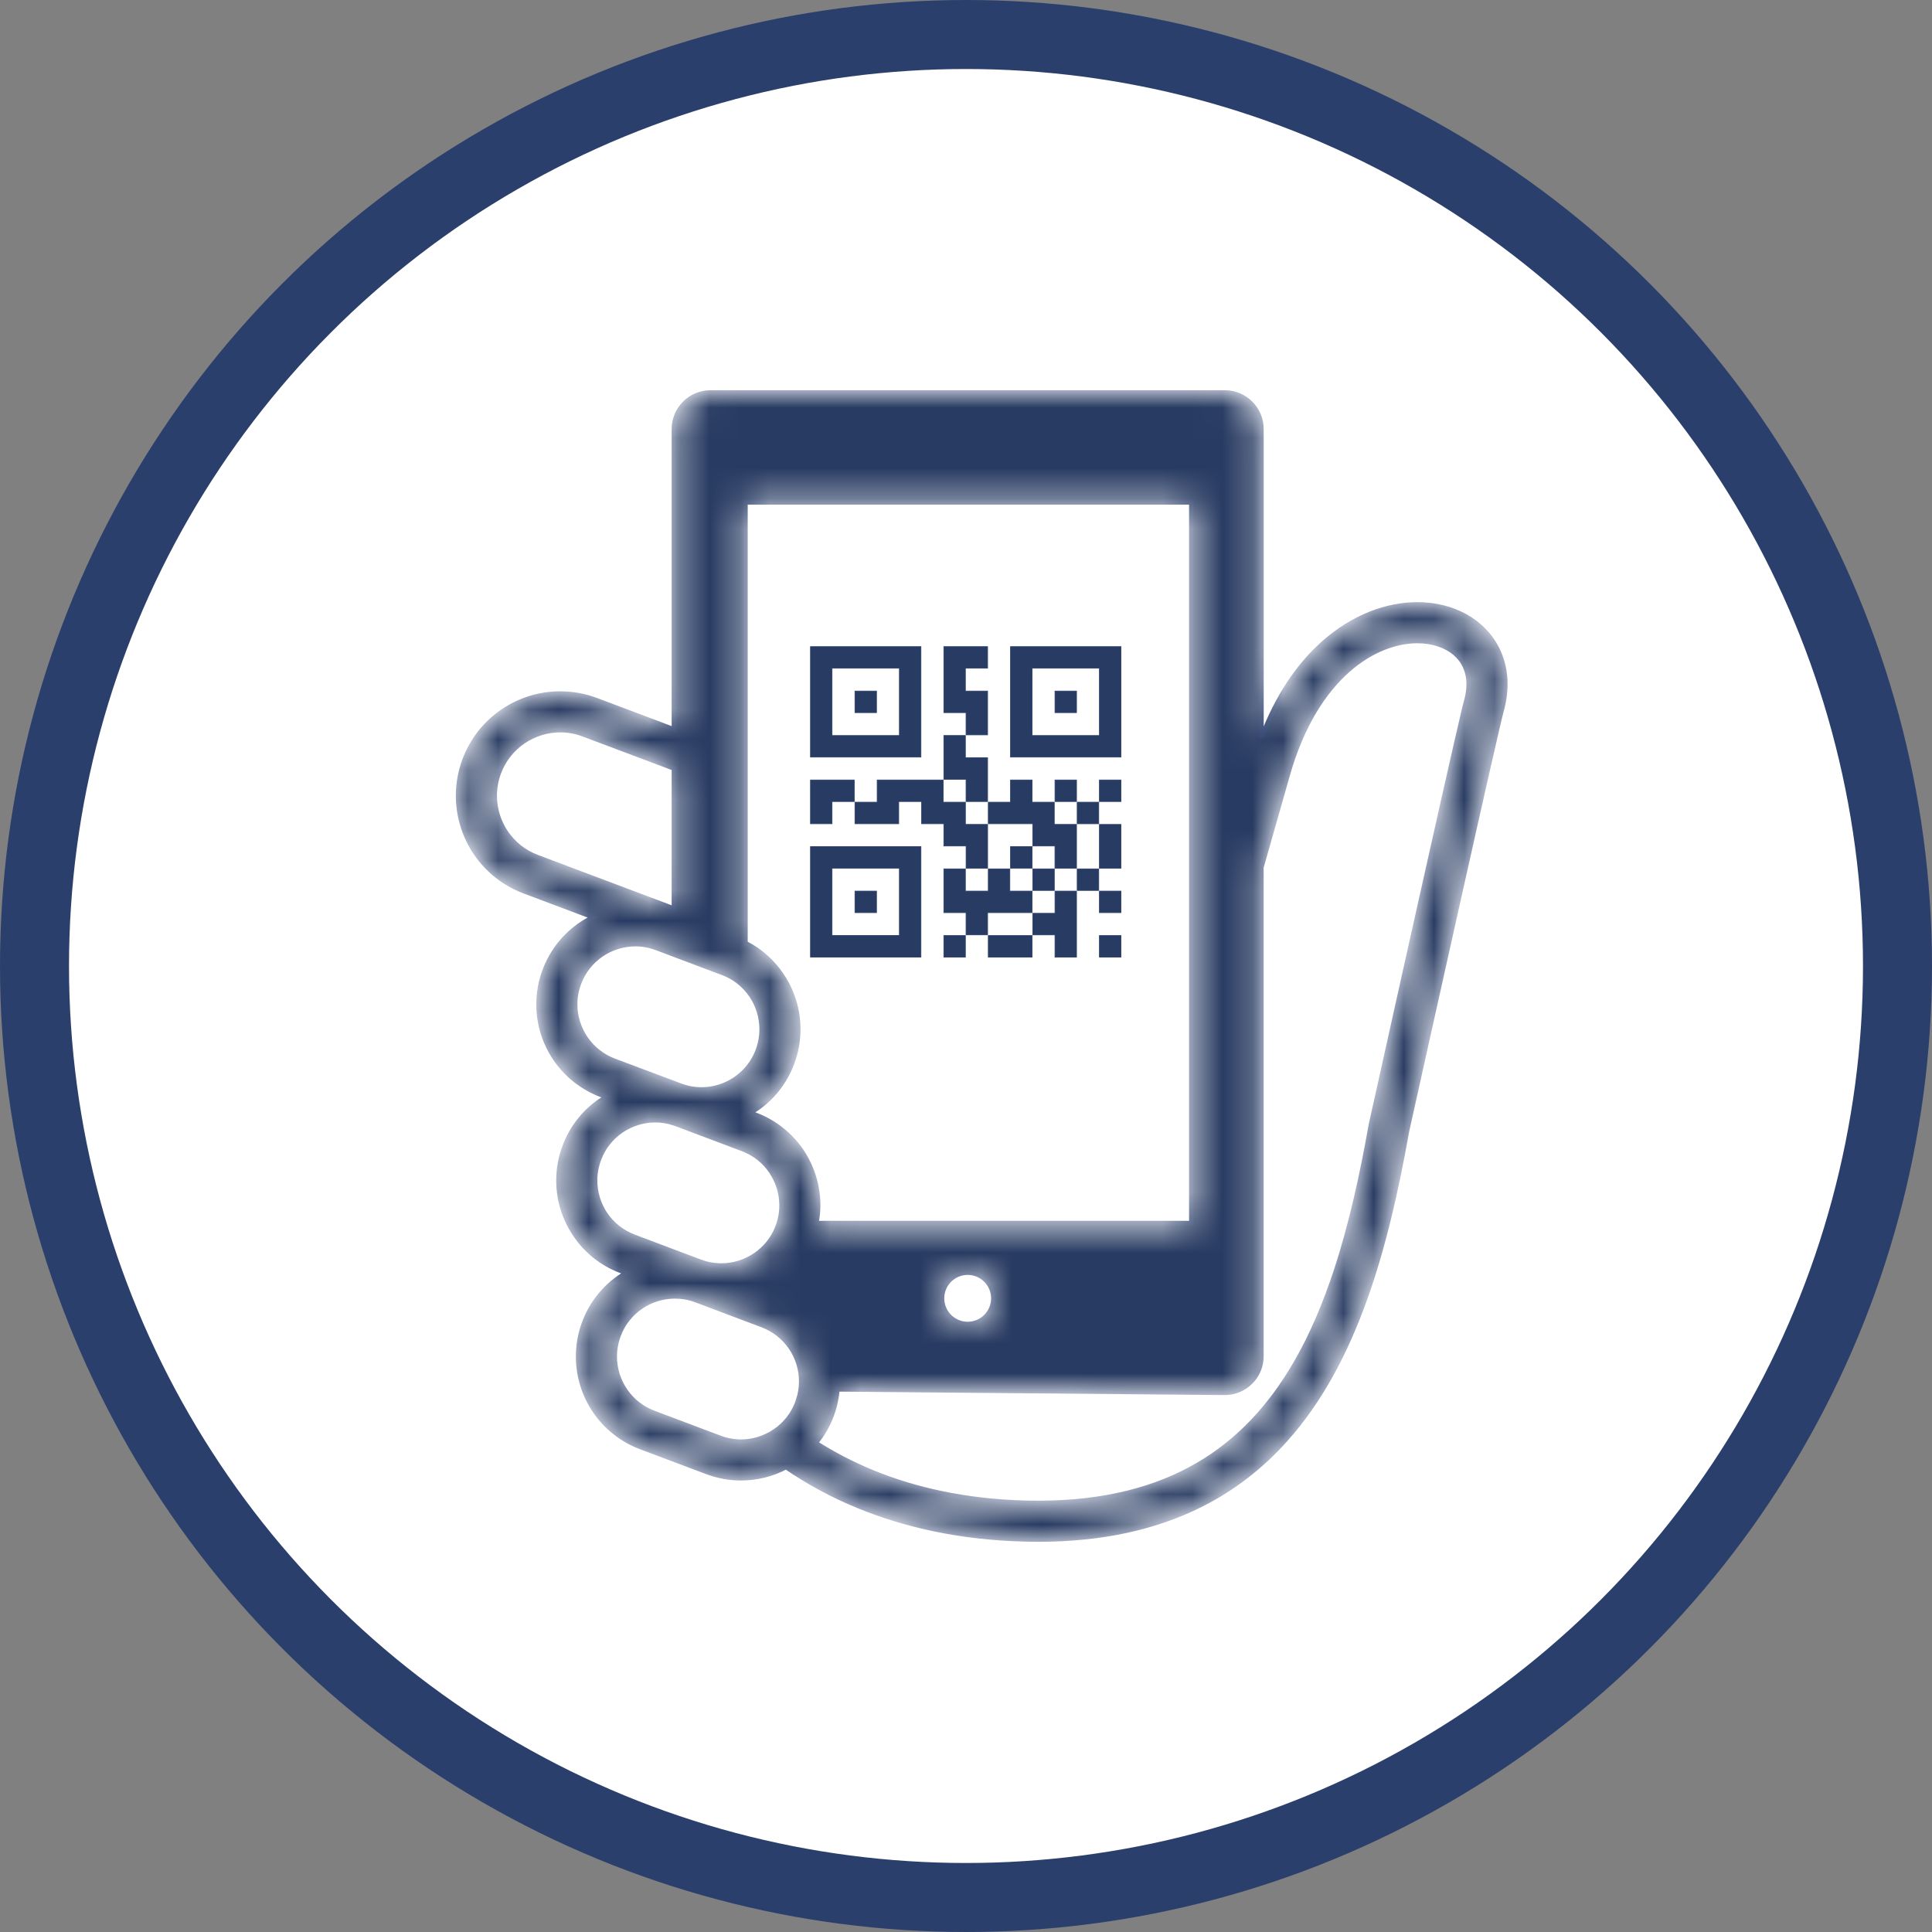 <svg width="64" height="64" viewBox="0 0 64 64" fill="none" xmlns="http://www.w3.org/2000/svg">
<rect x="0" y="0" width="64" height="64" fill="#808080" stroke="none"/>
<circle cx="32" cy="32" r="30.857" fill="white" stroke="#2B3F6C" stroke-width="2.286"/>
<mask id="path-2-inside-1_2019_2591" fill="white">
<path d="M49.632 21.567C49.402 21.069 49.014 20.674 48.546 20.413C48.078 20.153 47.53 20.021 46.953 20.021C45.941 20.021 44.831 20.427 43.85 21.294C43.032 22.016 42.31 23.06 41.788 24.449V14.214C41.787 13.544 41.243 13 40.574 13H23.537C22.867 13 22.323 13.544 22.323 14.214V24.16L19.753 23.191C19.361 23.044 18.958 22.974 18.56 22.974C17.874 22.974 17.211 23.182 16.655 23.561C16.098 23.939 15.647 24.49 15.392 25.167C15.244 25.557 15.174 25.962 15.174 26.358C15.174 27.044 15.383 27.707 15.761 28.264C16.139 28.82 16.69 29.271 17.367 29.526L19.647 30.385C19.507 30.453 19.372 30.531 19.242 30.619C18.716 30.978 18.286 31.5 18.046 32.141C17.905 32.51 17.839 32.893 17.839 33.27C17.839 33.92 18.035 34.547 18.395 35.076C18.755 35.603 19.276 36.029 19.918 36.273L20.087 36.336C20.024 36.373 19.963 36.412 19.903 36.452C19.374 36.81 18.946 37.331 18.706 37.975C18.565 38.344 18.499 38.727 18.499 39.103C18.499 39.755 18.696 40.38 19.056 40.907C19.412 41.437 19.934 41.864 20.575 42.104L20.743 42.168C20.678 42.205 20.616 42.245 20.554 42.287C20.026 42.644 19.597 43.166 19.356 43.806C19.215 44.178 19.15 44.561 19.15 44.938C19.15 45.585 19.347 46.215 19.706 46.742C20.065 47.269 20.587 47.698 21.229 47.939L23.418 48.763C23.788 48.902 24.171 48.97 24.548 48.97C25.073 48.97 25.583 48.838 26.038 48.6C26.731 49.074 27.532 49.522 28.455 49.899C29.968 50.516 31.799 50.944 33.981 50.995C34.119 50.999 34.255 51 34.39 51C36.515 51.001 38.29 50.595 39.764 49.858C40.87 49.305 41.801 48.568 42.581 47.697C43.752 46.391 44.584 44.793 45.212 43.046C45.838 41.304 46.263 39.408 46.606 37.481C46.615 37.44 46.659 37.242 46.731 36.918C47.014 35.644 47.723 32.452 48.384 29.5C48.714 28.025 49.032 26.61 49.279 25.526C49.401 24.985 49.506 24.526 49.586 24.184C49.626 24.014 49.659 23.873 49.685 23.765C49.709 23.66 49.729 23.585 49.735 23.567C49.823 23.258 49.866 22.956 49.866 22.665C49.867 22.272 49.785 21.899 49.632 21.567ZM17.794 28.39C17.357 28.226 17.009 27.939 16.765 27.582C16.522 27.223 16.388 26.796 16.388 26.358C16.388 26.105 16.432 25.848 16.528 25.594C16.693 25.157 16.979 24.808 17.337 24.565C17.694 24.322 18.122 24.187 18.56 24.187C18.813 24.187 19.071 24.232 19.324 24.327L22.323 25.456V30.096L17.794 28.39ZM19.4 34.394C19.177 34.063 19.053 33.673 19.053 33.27C19.053 33.037 19.095 32.801 19.182 32.568C19.332 32.168 19.597 31.847 19.925 31.623C20.253 31.4 20.646 31.276 21.047 31.276C21.279 31.276 21.515 31.318 21.748 31.405H21.75L22.323 31.622L23.941 32.231C24.239 32.342 24.491 32.517 24.695 32.736C24.763 32.808 24.827 32.889 24.885 32.974C25.108 33.301 25.23 33.695 25.23 34.095C25.23 34.328 25.188 34.564 25.101 34.8C25.006 35.052 24.867 35.27 24.695 35.454C24.593 35.564 24.482 35.658 24.358 35.743C24.03 35.967 23.64 36.089 23.236 36.089C23.003 36.089 22.767 36.047 22.535 35.959L22.324 35.879L20.345 35.137C19.944 34.984 19.623 34.721 19.4 34.394ZM20.058 40.226C19.835 39.897 19.714 39.504 19.714 39.103C19.714 38.87 19.755 38.634 19.843 38.402C19.992 37.999 20.254 37.681 20.585 37.455C20.913 37.232 21.306 37.109 21.707 37.109C21.911 37.109 22.118 37.14 22.323 37.21C22.353 37.217 22.38 37.23 22.409 37.239L24.599 38.064C24.632 38.076 24.664 38.088 24.695 38.104C25.052 38.259 25.339 38.504 25.542 38.805C25.766 39.135 25.89 39.526 25.89 39.929C25.89 40.163 25.849 40.397 25.762 40.63C25.762 40.633 25.759 40.635 25.759 40.638C25.608 41.036 25.343 41.355 25.019 41.575C24.691 41.799 24.297 41.922 23.896 41.922C23.663 41.922 23.428 41.881 23.195 41.794L22.323 41.466L21.005 40.968C20.602 40.817 20.284 40.555 20.058 40.226ZM26.438 46.382C26.431 46.409 26.421 46.438 26.412 46.465C26.261 46.865 25.998 47.185 25.669 47.409C25.341 47.632 24.951 47.757 24.548 47.757C24.314 47.757 24.079 47.716 23.846 47.628L21.656 46.802C21.253 46.652 20.935 46.387 20.711 46.059C20.488 45.732 20.364 45.339 20.364 44.938C20.364 44.705 20.405 44.467 20.493 44.236C20.643 43.834 20.908 43.512 21.236 43.289C21.553 43.072 21.935 42.952 22.323 42.945H22.357C22.59 42.945 22.826 42.984 23.059 43.072L23.154 43.108L25.248 43.897C25.651 44.049 25.97 44.312 26.196 44.64C26.419 44.969 26.541 45.36 26.541 45.764C26.541 45.968 26.509 46.176 26.438 46.382ZM25.028 36.928L24.854 36.862C24.917 36.826 24.978 36.787 25.04 36.747C25.569 36.39 25.996 35.867 26.237 35.227C26.378 34.855 26.444 34.471 26.444 34.095C26.444 33.445 26.247 32.819 25.887 32.291C25.593 31.857 25.188 31.49 24.695 31.24V16.642H39.463V40.516H27.044C27.081 40.32 27.103 40.124 27.103 39.929C27.103 39.278 26.907 38.652 26.548 38.122C26.189 37.596 25.666 37.168 25.028 36.928ZM32.906 43.008C32.906 43.477 32.525 43.859 32.056 43.859C31.586 43.859 31.206 43.477 31.206 43.008C31.206 42.54 31.586 42.159 32.056 42.159C32.525 42.159 32.906 42.54 32.906 43.008ZM48.568 23.234C48.548 23.299 48.526 23.391 48.492 23.531C48.369 24.046 48.116 25.155 47.805 26.535C46.873 30.672 45.42 37.226 45.42 37.226L45.417 37.239L45.414 37.252C45.115 38.939 44.754 40.579 44.261 42.079C43.891 43.205 43.448 44.252 42.904 45.184C42.088 46.582 41.055 47.719 39.69 48.518C38.324 49.316 36.61 49.785 34.39 49.786C34.265 49.786 34.138 49.784 34.009 49.782C31.969 49.733 30.291 49.337 28.914 48.776C28.207 48.486 27.58 48.152 27.024 47.799C27.241 47.533 27.422 47.23 27.548 46.892C27.611 46.725 27.66 46.553 27.691 46.382C27.716 46.263 27.732 46.144 27.741 46.025L40.573 46.14C41.242 46.14 41.787 45.596 41.787 44.926V28.729C42.008 27.954 42.292 26.954 42.66 25.661C43.133 24.002 43.871 22.895 44.653 22.203C45.435 21.513 46.266 21.235 46.953 21.235C47.476 21.235 47.91 21.396 48.197 21.642C48.341 21.766 48.452 21.909 48.529 22.077C48.606 22.244 48.651 22.437 48.652 22.665C48.652 22.835 48.627 23.024 48.568 23.234Z"/>
</mask>
<path d="M49.632 21.567C49.402 21.069 49.014 20.674 48.546 20.413C48.078 20.153 47.53 20.021 46.953 20.021C45.941 20.021 44.831 20.427 43.85 21.294C43.032 22.016 42.31 23.06 41.788 24.449V14.214C41.787 13.544 41.243 13 40.574 13H23.537C22.867 13 22.323 13.544 22.323 14.214V24.16L19.753 23.191C19.361 23.044 18.958 22.974 18.56 22.974C17.874 22.974 17.211 23.182 16.655 23.561C16.098 23.939 15.647 24.49 15.392 25.167C15.244 25.557 15.174 25.962 15.174 26.358C15.174 27.044 15.383 27.707 15.761 28.264C16.139 28.82 16.69 29.271 17.367 29.526L19.647 30.385C19.507 30.453 19.372 30.531 19.242 30.619C18.716 30.978 18.286 31.5 18.046 32.141C17.905 32.51 17.839 32.893 17.839 33.27C17.839 33.92 18.035 34.547 18.395 35.076C18.755 35.603 19.276 36.029 19.918 36.273L20.087 36.336C20.024 36.373 19.963 36.412 19.903 36.452C19.374 36.81 18.946 37.331 18.706 37.975C18.565 38.344 18.499 38.727 18.499 39.103C18.499 39.755 18.696 40.38 19.056 40.907C19.412 41.437 19.934 41.864 20.575 42.104L20.743 42.168C20.678 42.205 20.616 42.245 20.554 42.287C20.026 42.644 19.597 43.166 19.356 43.806C19.215 44.178 19.15 44.561 19.15 44.938C19.15 45.585 19.347 46.215 19.706 46.742C20.065 47.269 20.587 47.698 21.229 47.939L23.418 48.763C23.788 48.902 24.171 48.97 24.548 48.97C25.073 48.97 25.583 48.838 26.038 48.6C26.731 49.074 27.532 49.522 28.455 49.899C29.968 50.516 31.799 50.944 33.981 50.995C34.119 50.999 34.255 51 34.39 51C36.515 51.001 38.29 50.595 39.764 49.858C40.87 49.305 41.801 48.568 42.581 47.697C43.752 46.391 44.584 44.793 45.212 43.046C45.838 41.304 46.263 39.408 46.606 37.481C46.615 37.44 46.659 37.242 46.731 36.918C47.014 35.644 47.723 32.452 48.384 29.5C48.714 28.025 49.032 26.61 49.279 25.526C49.401 24.985 49.506 24.526 49.586 24.184C49.626 24.014 49.659 23.873 49.685 23.765C49.709 23.66 49.729 23.585 49.735 23.567C49.823 23.258 49.866 22.956 49.866 22.665C49.867 22.272 49.785 21.899 49.632 21.567ZM17.794 28.39C17.357 28.226 17.009 27.939 16.765 27.582C16.522 27.223 16.388 26.796 16.388 26.358C16.388 26.105 16.432 25.848 16.528 25.594C16.693 25.157 16.979 24.808 17.337 24.565C17.694 24.322 18.122 24.187 18.56 24.187C18.813 24.187 19.071 24.232 19.324 24.327L22.323 25.456V30.096L17.794 28.39ZM19.4 34.394C19.177 34.063 19.053 33.673 19.053 33.27C19.053 33.037 19.095 32.801 19.182 32.568C19.332 32.168 19.597 31.847 19.925 31.623C20.253 31.4 20.646 31.276 21.047 31.276C21.279 31.276 21.515 31.318 21.748 31.405H21.75L22.323 31.622L23.941 32.231C24.239 32.342 24.491 32.517 24.695 32.736C24.763 32.808 24.827 32.889 24.885 32.974C25.108 33.301 25.23 33.695 25.23 34.095C25.23 34.328 25.188 34.564 25.101 34.8C25.006 35.052 24.867 35.27 24.695 35.454C24.593 35.564 24.482 35.658 24.358 35.743C24.03 35.967 23.64 36.089 23.236 36.089C23.003 36.089 22.767 36.047 22.535 35.959L22.324 35.879L20.345 35.137C19.944 34.984 19.623 34.721 19.4 34.394ZM20.058 40.226C19.835 39.897 19.714 39.504 19.714 39.103C19.714 38.87 19.755 38.634 19.843 38.402C19.992 37.999 20.254 37.681 20.585 37.455C20.913 37.232 21.306 37.109 21.707 37.109C21.911 37.109 22.118 37.14 22.323 37.21C22.353 37.217 22.38 37.23 22.409 37.239L24.599 38.064C24.632 38.076 24.664 38.088 24.695 38.104C25.052 38.259 25.339 38.504 25.542 38.805C25.766 39.135 25.89 39.526 25.89 39.929C25.89 40.163 25.849 40.397 25.762 40.63C25.762 40.633 25.759 40.635 25.759 40.638C25.608 41.036 25.343 41.355 25.019 41.575C24.691 41.799 24.297 41.922 23.896 41.922C23.663 41.922 23.428 41.881 23.195 41.794L22.323 41.466L21.005 40.968C20.602 40.817 20.284 40.555 20.058 40.226ZM26.438 46.382C26.431 46.409 26.421 46.438 26.412 46.465C26.261 46.865 25.998 47.185 25.669 47.409C25.341 47.632 24.951 47.757 24.548 47.757C24.314 47.757 24.079 47.716 23.846 47.628L21.656 46.802C21.253 46.652 20.935 46.387 20.711 46.059C20.488 45.732 20.364 45.339 20.364 44.938C20.364 44.705 20.405 44.467 20.493 44.236C20.643 43.834 20.908 43.512 21.236 43.289C21.553 43.072 21.935 42.952 22.323 42.945H22.357C22.59 42.945 22.826 42.984 23.059 43.072L23.154 43.108L25.248 43.897C25.651 44.049 25.97 44.312 26.196 44.64C26.419 44.969 26.541 45.36 26.541 45.764C26.541 45.968 26.509 46.176 26.438 46.382ZM25.028 36.928L24.854 36.862C24.917 36.826 24.978 36.787 25.04 36.747C25.569 36.39 25.996 35.867 26.237 35.227C26.378 34.855 26.444 34.471 26.444 34.095C26.444 33.445 26.247 32.819 25.887 32.291C25.593 31.857 25.188 31.49 24.695 31.24V16.642H39.463V40.516H27.044C27.081 40.32 27.103 40.124 27.103 39.929C27.103 39.278 26.907 38.652 26.548 38.122C26.189 37.596 25.666 37.168 25.028 36.928ZM32.906 43.008C32.906 43.477 32.525 43.859 32.056 43.859C31.586 43.859 31.206 43.477 31.206 43.008C31.206 42.54 31.586 42.159 32.056 42.159C32.525 42.159 32.906 42.54 32.906 43.008ZM48.568 23.234C48.548 23.299 48.526 23.391 48.492 23.531C48.369 24.046 48.116 25.155 47.805 26.535C46.873 30.672 45.42 37.226 45.42 37.226L45.417 37.239L45.414 37.252C45.115 38.939 44.754 40.579 44.261 42.079C43.891 43.205 43.448 44.252 42.904 45.184C42.088 46.582 41.055 47.719 39.69 48.518C38.324 49.316 36.61 49.785 34.39 49.786C34.265 49.786 34.138 49.784 34.009 49.782C31.969 49.733 30.291 49.337 28.914 48.776C28.207 48.486 27.58 48.152 27.024 47.799C27.241 47.533 27.422 47.23 27.548 46.892C27.611 46.725 27.66 46.553 27.691 46.382C27.716 46.263 27.732 46.144 27.741 46.025L40.573 46.14C41.242 46.14 41.787 45.596 41.787 44.926V28.729C42.008 27.954 42.292 26.954 42.66 25.661C43.133 24.002 43.871 22.895 44.653 22.203C45.435 21.513 46.266 21.235 46.953 21.235C47.476 21.235 47.91 21.396 48.197 21.642C48.341 21.766 48.452 21.909 48.529 22.077C48.606 22.244 48.651 22.437 48.652 22.665C48.652 22.835 48.627 23.024 48.568 23.234Z" fill="#283B62" stroke="#2B3F6C" stroke-width="0.148" mask="url(#path-2-inside-1_2019_2591)"/>
<path d="M36.409 24.366H36.42V24.354V22.145V22.134H36.409H34.2H34.188V22.145V24.354V24.366H34.2H36.409ZM37.133 25.079H33.475V21.421H37.133V25.079Z" fill="#283B62" stroke="#2B3F6C" stroke-width="0.023"/>
<path d="M28.322 23.606V22.893H29.035V23.606H28.322Z" fill="#283B62" stroke="#2B3F6C" stroke-width="0.023"/>
<path d="M34.948 23.606V22.893H35.661V23.606H34.948Z" fill="#283B62" stroke="#2B3F6C" stroke-width="0.023"/>
<path d="M31.979 22.881V22.893H31.991H32.715V24.343H32.002V23.618V23.606H31.991H31.266V21.421H32.715V22.134H31.991H31.979V22.145V22.881Z" fill="#283B62" stroke="#2B3F6C" stroke-width="0.023"/>
<path d="M27.573 22.134H27.562V22.145V24.354V24.366H27.573H29.782H29.794V24.354V22.145V22.134H29.782H27.573ZM26.849 21.421H30.507V25.079H27.573H26.849V21.421Z" fill="#283B62" stroke="#2B3F6C" stroke-width="0.023"/>
<path d="M27.573 26.551H27.562V26.563V27.287H26.849V25.838H28.298V26.551H27.573Z" fill="#283B62" stroke="#2B3F6C" stroke-width="0.023"/>
<path d="M31.979 25.09V25.102H31.991H32.715V26.551H32.002V25.826V25.815H31.991H31.266V24.365H31.979V25.09Z" fill="#283B62" stroke="#2B3F6C" stroke-width="0.023"/>
<path d="M34.948 26.551V25.838H35.661V26.551H34.948Z" fill="#283B62" stroke="#2B3F6C" stroke-width="0.023"/>
<path d="M36.42 26.551V25.838H37.133V26.551H36.42Z" fill="#283B62" stroke="#2B3F6C" stroke-width="0.023"/>
<path d="M34.211 27.299V27.287H34.2H32.739V26.574H33.464H33.475V26.563V25.838H34.188V26.563V26.574H34.2H34.924V27.299V27.31H34.936H35.661V28.76H34.947V28.035V28.024H34.936H34.211V27.299Z" fill="#283B62" stroke="#2B3F6C" stroke-width="0.023"/>
<path d="M35.684 27.288V26.574H36.397V27.288H35.684Z" fill="#283B62" stroke="#2B3F6C" stroke-width="0.023"/>
<path d="M29.782 30.99H29.794V30.979V28.77V28.759H29.782H27.573H27.562V28.77V30.979V30.99H27.573H29.782ZM30.507 31.704H26.849V28.045H30.507V31.704Z" fill="#283B62" stroke="#2B3F6C" stroke-width="0.023"/>
<path d="M31.98 27.299V27.31H31.991H32.716V28.76H32.003V28.035V28.024H31.991H31.266V27.299V27.287H31.255H30.53V26.563V26.551H30.519H29.782H29.771V26.563V27.287H28.322V26.574H29.046H29.058V26.563V25.838H31.243V26.563V26.574H31.255H31.98V27.299Z" fill="#283B62" stroke="#2B3F6C" stroke-width="0.023"/>
<path d="M33.475 28.759V28.045H34.188V28.759H33.475Z" fill="#283B62" stroke="#2B3F6C" stroke-width="0.023"/>
<path d="M36.42 28.76V27.311H37.133V28.76H36.42Z" fill="#283B62" stroke="#2B3F6C" stroke-width="0.023"/>
<path d="M34.212 29.496V28.783H34.925V29.496H34.212Z" fill="#283B62" stroke="#2B3F6C" stroke-width="0.023"/>
<path d="M35.684 29.496V28.783H36.397V29.496H35.684Z" fill="#283B62" stroke="#2B3F6C" stroke-width="0.023"/>
<path d="M28.322 30.232V29.519H29.035V30.232H28.322Z" fill="#283B62" stroke="#2B3F6C" stroke-width="0.023"/>
<path d="M33.452 29.507V29.519H33.463H34.188V30.232H32.727H32.715V30.244V30.968H32.002V30.244V30.232H31.991H31.266V28.783H31.979V29.507V29.519H31.991H32.727H32.739V29.507V28.783H33.452V29.507Z" fill="#283B62" stroke="#2B3F6C" stroke-width="0.023"/>
<path d="M34.936 30.255H34.948V30.244V29.519H35.661V31.705H34.948V30.98V30.969H34.936H34.212V30.255H34.936Z" fill="#283B62" stroke="#2B3F6C" stroke-width="0.023"/>
<path d="M36.42 30.232V29.519H37.133V30.232H36.42Z" fill="#283B62" stroke="#2B3F6C" stroke-width="0.023"/>
<path d="M31.266 31.705V30.992H31.979V31.705H31.266Z" fill="#283B62" stroke="#2B3F6C" stroke-width="0.023"/>
<path d="M32.739 31.705V30.992H34.188V31.705H32.739Z" fill="#283B62" stroke="#2B3F6C" stroke-width="0.023"/>
<path d="M36.42 31.705V30.992H37.133V31.705H36.42Z" fill="#283B62" stroke="#2B3F6C" stroke-width="0.023"/>
</svg>

